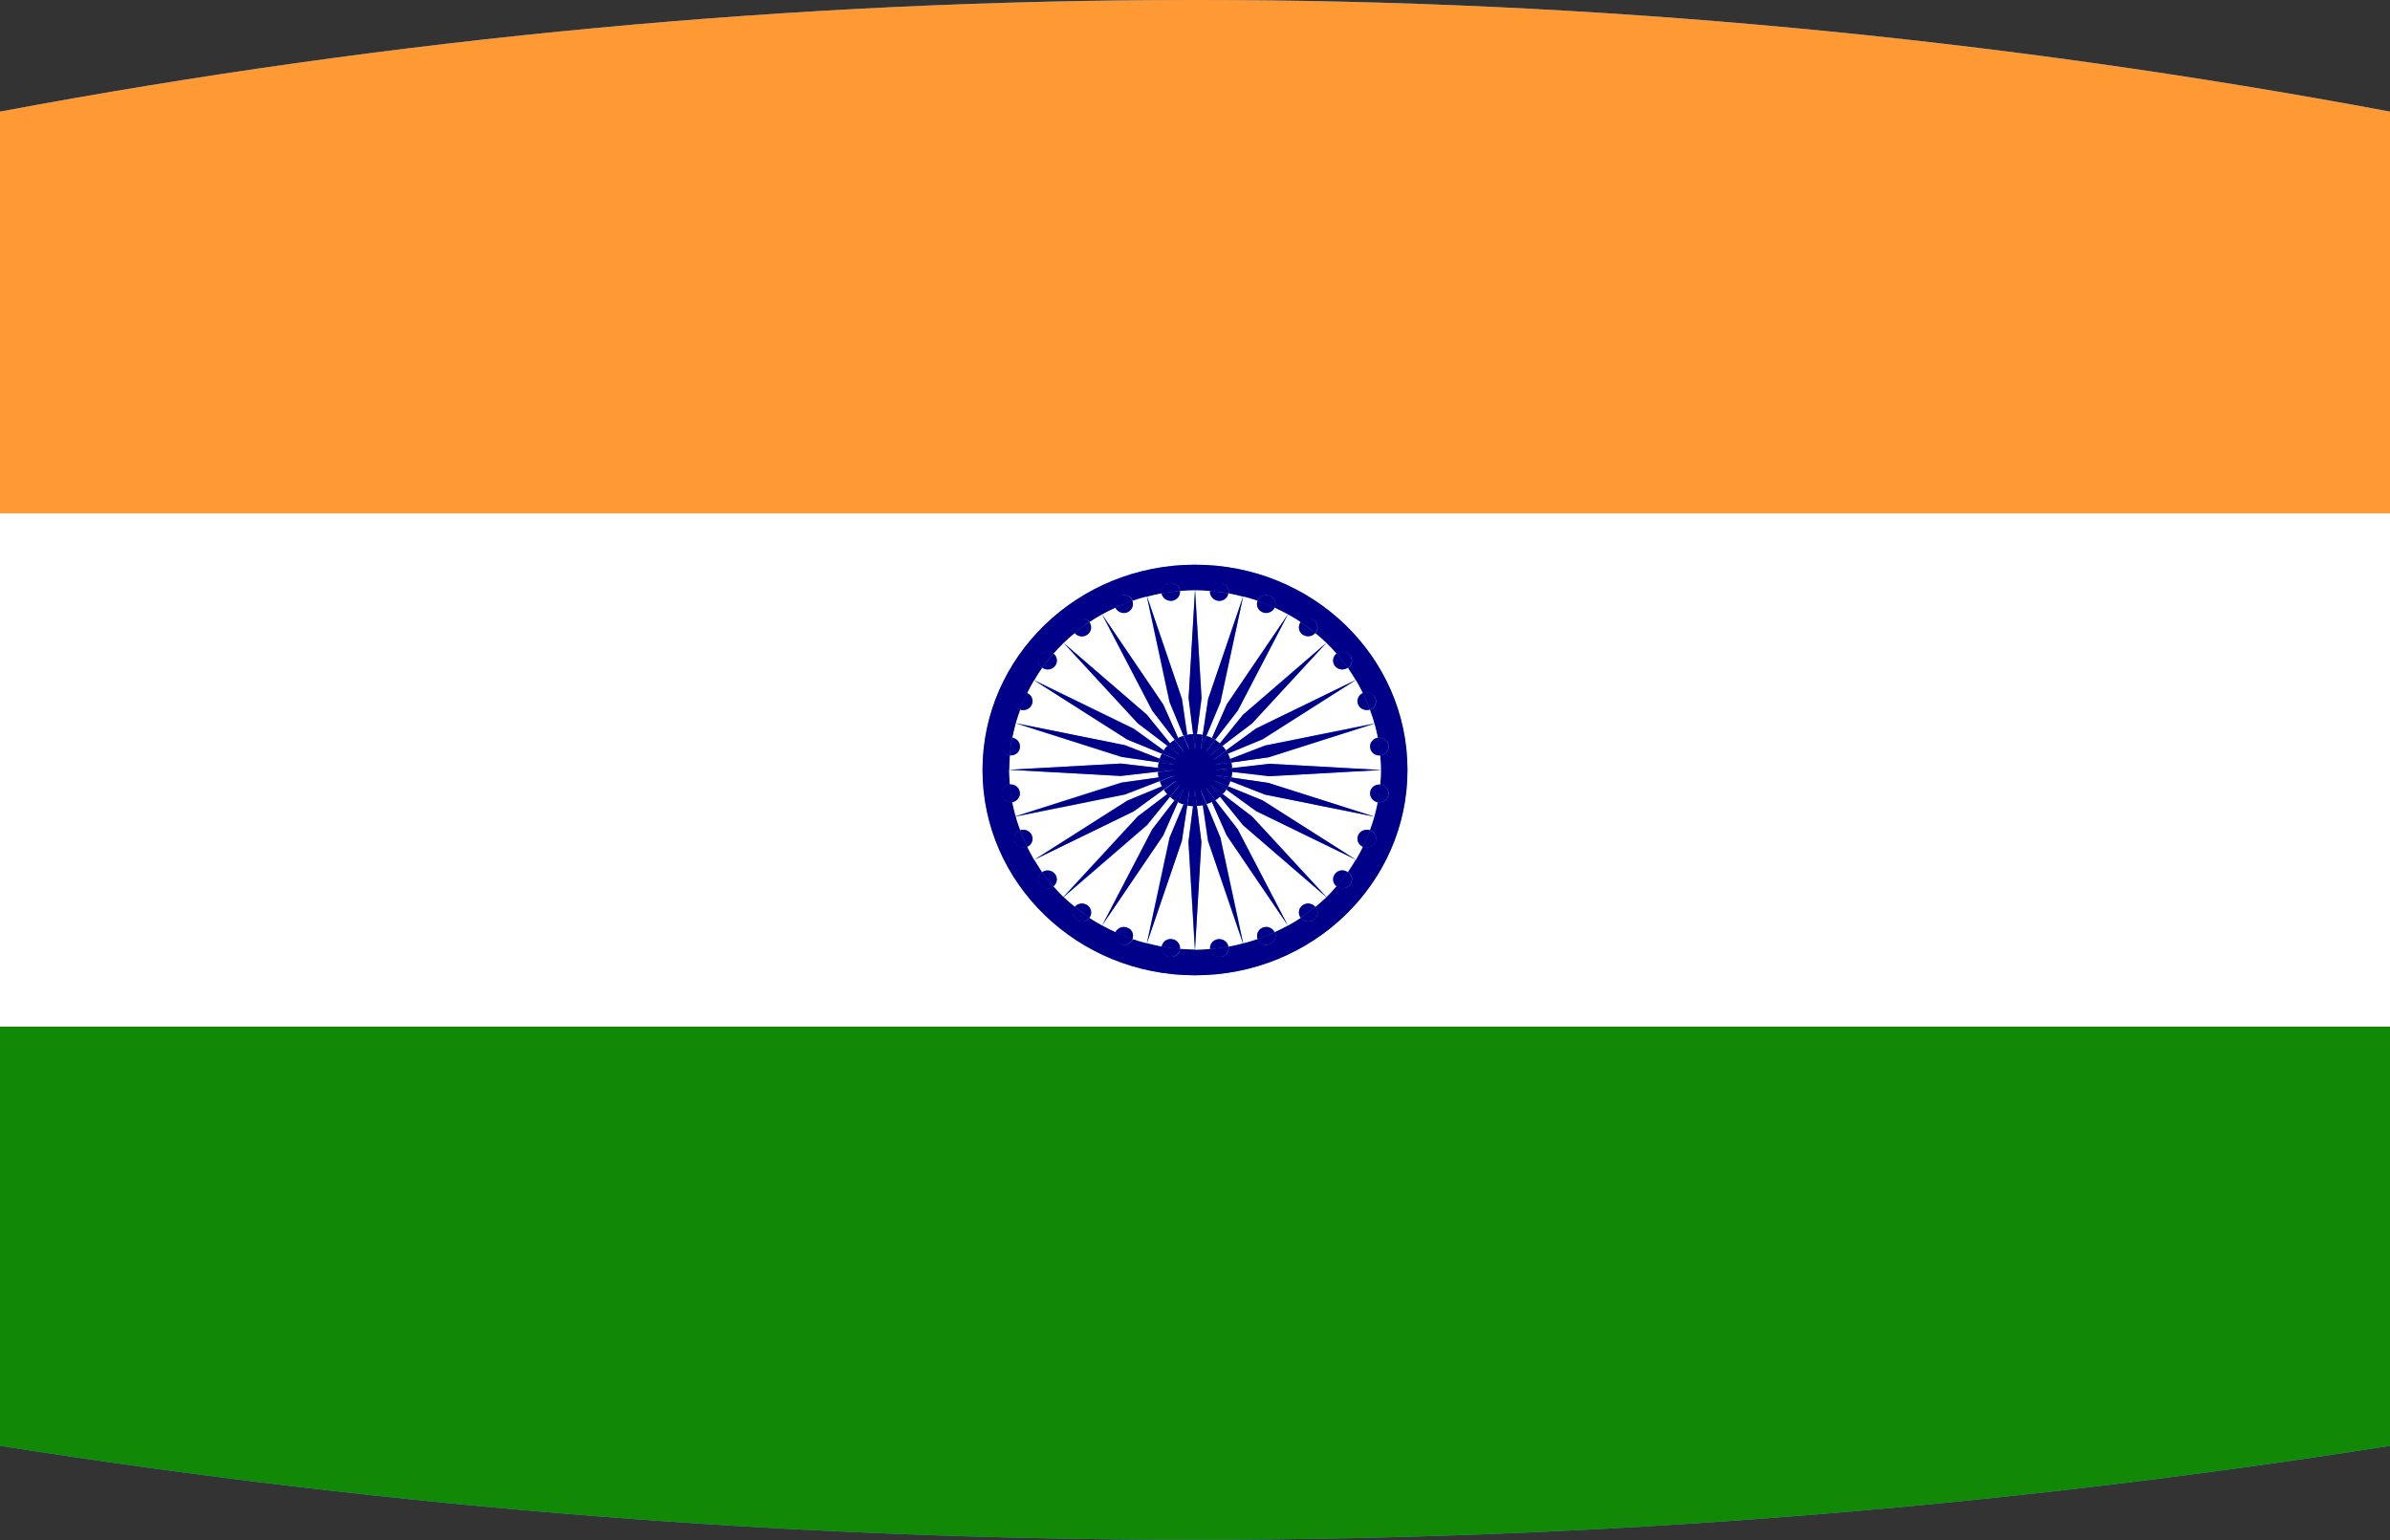 <?xml version="1.0" encoding="utf-8"?>
<!-- Generator: Adobe Illustrator 25.4.1, SVG Export Plug-In . SVG Version: 6.00 Build 0)  -->
<svg version="1.1" id="Ebene_1" xmlns="http://www.w3.org/2000/svg" xmlns:xlink="http://www.w3.org/1999/xlink" x="0px" y="0px"
	 viewBox="0 0 100 64.44" style="enable-background:new 0 0 100 64.44;" xml:space="preserve">
<rect x="0" y="0" width="100" height="64.44" fill="#333333" stroke="none"/>
<style type="text/css">
	.st0{fill:#3E90DE;}
	.st1{fill:#FF9933;}
	.st2{fill:#FFFFFF;}
	.st3{fill:#128807;}
	.st4{fill:#000088;}
</style>
<path class="st0" d="M100,60.5c-33.25,5.24-66.75,5.24-100,0V4.67c33.25-6.23,66.75-6.23,100,0V60.5z"/>
<g>
	<path class="st1" d="M100,4.67C83.37,1.56,66.69,0,50,0C33.31,0,16.63,1.56,0,4.67v16.81h100V4.67z"/>
	<rect x="100" y="21.48" class="st2" width="0" height="21.48"/>
	<path class="st2" d="M100,21.48H0v21.48h100V21.48z M50,40.81c-4.91,0-8.89-3.85-8.89-8.59c0-4.74,3.98-8.59,8.89-8.59
		s8.89,3.85,8.89,8.59C58.89,36.96,54.91,40.81,50,40.81z"/>
	<path class="st3" d="M100,42.96H0V60.5c16.63,2.62,33.31,3.93,50,3.93c16.69,0,33.37-1.31,50-3.93V42.96z"/>
	<path class="st4" d="M50,23.63c-4.91,0-8.89,3.85-8.89,8.59c0,4.74,3.98,8.59,8.89,8.59s8.89-3.85,8.89-8.59
		C58.89,27.47,54.91,23.63,50,23.63z M57.66,33.57c-0.01,0-0.01,0-0.01,0c-0.04,0.2-0.09,0.4-0.14,0.59l0.01,0l-0.01,0
		c-0.05,0.2-0.12,0.39-0.19,0.58c0.01,0,0.01,0,0.02,0c0.2,0.08,0.29,0.3,0.21,0.49c-0.08,0.19-0.31,0.28-0.51,0.2
		c-0.01,0-0.01-0.01-0.01-0.01c-0.09,0.18-0.19,0.37-0.29,0.54l0.01,0l-0.01,0c-0.11,0.18-0.22,0.35-0.33,0.52c0,0,0.01,0,0.01,0.01
		c0.17,0.13,0.2,0.36,0.07,0.53c-0.13,0.16-0.37,0.2-0.55,0.07c0,0-0.01-0.01-0.01-0.01c-0.14,0.16-0.28,0.31-0.42,0.45
		c-0.15,0.14-0.31,0.28-0.47,0.41c0,0,0.01,0.01,0.01,0.01c0.13,0.16,0.1,0.4-0.07,0.53c-0.17,0.13-0.41,0.1-0.55-0.07
		c0,0,0-0.01-0.01-0.01c-0.17,0.12-0.35,0.22-0.53,0.32l0,0.01l0,0c-0.18,0.1-0.37,0.19-0.56,0.28c0,0.01,0.01,0.01,0.01,0.01
		c0.08,0.19-0.01,0.41-0.21,0.49c-0.2,0.08-0.43-0.01-0.51-0.2c0-0.01,0-0.01,0-0.02c-0.2,0.07-0.4,0.13-0.6,0.18l0,0.01l0-0.01
		c-0.2,0.05-0.41,0.1-0.61,0.14c0,0.01,0,0.01,0,0.01c0.03,0.21-0.12,0.39-0.33,0.42s-0.41-0.12-0.44-0.32c0-0.01,0-0.01,0-0.02
		c-0.21,0.02-0.42,0.03-0.63,0.03s-0.42-0.01-0.63-0.03c0,0.01,0,0.01,0,0.02c-0.03,0.21-0.22,0.35-0.44,0.32s-0.36-0.22-0.33-0.42
		c0-0.01,0-0.01,0-0.01c-0.21-0.04-0.41-0.08-0.61-0.14l0,0.01l0-0.01c-0.2-0.05-0.4-0.11-0.6-0.18c0,0.01,0,0.01,0,0.02
		c-0.08,0.19-0.31,0.28-0.51,0.2c-0.2-0.08-0.29-0.3-0.21-0.49c0-0.01,0.01-0.01,0.01-0.01c-0.19-0.09-0.38-0.18-0.56-0.28l0,0
		l0-0.01c-0.18-0.1-0.36-0.21-0.53-0.32c0,0,0,0.01-0.01,0.01c-0.13,0.16-0.37,0.2-0.55,0.07c-0.17-0.13-0.2-0.36-0.07-0.53
		c0,0,0.01-0.01,0.01-0.01c-0.16-0.13-0.32-0.27-0.47-0.41c-0.15-0.14-0.29-0.3-0.42-0.45c0,0-0.01,0.01-0.01,0.01
		c-0.17,0.13-0.41,0.1-0.55-0.07c-0.13-0.16-0.1-0.4,0.07-0.53c0,0,0.01,0,0.01-0.01c-0.12-0.17-0.23-0.34-0.33-0.52l-0.01,0l0.01,0
		c-0.11-0.18-0.2-0.36-0.29-0.54c-0.01,0-0.01,0.01-0.01,0.01c-0.2,0.08-0.43-0.01-0.51-0.2c-0.08-0.19,0.01-0.41,0.21-0.49
		c0.01,0,0.01,0,0.02,0c-0.07-0.19-0.13-0.38-0.19-0.58l-0.01,0l0.01,0c-0.05-0.2-0.1-0.39-0.14-0.59c-0.01,0-0.01,0-0.01,0
		c-0.21,0.03-0.41-0.12-0.44-0.32s0.12-0.39,0.33-0.42c0.01,0,0.01,0,0.02,0c-0.02-0.2-0.03-0.4-0.03-0.61s0.02-0.41,0.03-0.61
		c-0.01,0-0.01,0-0.02,0c-0.21-0.03-0.36-0.22-0.33-0.42s0.22-0.35,0.44-0.32c0.01,0,0.01,0,0.01,0c0.04-0.2,0.09-0.4,0.14-0.59
		l-0.01,0l0.01,0c0.05-0.2,0.12-0.39,0.19-0.58c-0.01,0-0.01,0-0.02,0c-0.2-0.08-0.29-0.3-0.21-0.49c0.08-0.19,0.31-0.28,0.51-0.2
		c0.01,0,0.01,0.01,0.01,0.01c0.09-0.18,0.19-0.37,0.29-0.54l-0.01,0l0.01,0c0.11-0.18,0.22-0.35,0.33-0.52c0,0-0.01,0-0.01-0.01
		c-0.17-0.13-0.2-0.36-0.07-0.53c0.13-0.16,0.37-0.2,0.55-0.07c0,0,0.01,0.01,0.01,0.01c0.27-0.31,0.57-0.6,0.89-0.86
		c0,0-0.01-0.01-0.01-0.01c-0.13-0.16-0.1-0.4,0.07-0.53c0.17-0.13,0.41-0.1,0.55,0.07c0,0,0,0.01,0.01,0.01
		c0.17-0.12,0.35-0.22,0.53-0.32l0-0.01l0,0c0.18-0.1,0.37-0.19,0.56-0.28c0-0.01-0.01-0.01-0.01-0.01
		c-0.08-0.19,0.01-0.41,0.21-0.49s0.43,0.01,0.51,0.2c0,0.01,0,0.01,0,0.02c0.2-0.07,0.4-0.13,0.6-0.18l0-0.01l0,0.01
		c0.2-0.05,0.41-0.1,0.61-0.14c0-0.01,0-0.01,0-0.01c-0.03-0.21,0.12-0.39,0.33-0.42s0.41,0.12,0.44,0.32c0,0.01,0,0.01,0,0.02
		c0.21-0.02,0.42-0.03,0.63-0.03s0.42,0.01,0.63,0.03c0-0.01,0-0.01,0-0.02c0.03-0.21,0.22-0.35,0.44-0.32s0.36,0.22,0.33,0.42
		c0,0.01,0,0.01,0,0.01c0.21,0.04,0.41,0.08,0.61,0.14l0-0.01l0,0.01c0.2,0.05,0.4,0.11,0.6,0.18c0-0.01,0-0.01,0-0.02
		c0.08-0.19,0.31-0.28,0.51-0.2s0.29,0.3,0.21,0.49c0,0.01-0.01,0.01-0.01,0.01c0.19,0.09,0.38,0.18,0.56,0.28l0,0l0,0.01
		c0.18,0.1,0.36,0.21,0.53,0.32c0,0,0-0.01,0.01-0.01c0.13-0.16,0.37-0.2,0.55-0.07c0.17,0.13,0.2,0.36,0.07,0.53
		c0,0-0.01,0.01-0.01,0.01c0.32,0.26,0.62,0.55,0.89,0.86c0,0,0.01-0.01,0.01-0.01c0.17-0.13,0.41-0.1,0.55,0.07
		c0.13,0.16,0.1,0.4-0.07,0.53c0,0-0.01,0-0.01,0.01c0.12,0.17,0.23,0.34,0.33,0.52l0.01,0l-0.01,0c0.11,0.18,0.2,0.36,0.29,0.54
		c0.01,0,0.01-0.01,0.01-0.01c0.2-0.08,0.43,0.01,0.51,0.2c0.08,0.19-0.01,0.41-0.21,0.49c-0.01,0-0.01,0-0.02,0
		c0.07,0.19,0.13,0.38,0.19,0.58l0.01,0l-0.01,0c0.05,0.2,0.1,0.39,0.14,0.59c0.01,0,0.01,0,0.01,0c0.21-0.03,0.41,0.12,0.44,0.32
		s-0.12,0.39-0.33,0.42c-0.01,0-0.01,0-0.02,0c0.02,0.2,0.03,0.4,0.03,0.61s-0.02,0.41-0.03,0.61c0.01,0,0.01,0,0.02,0
		c0.21,0.03,0.36,0.22,0.33,0.42S57.87,33.6,57.66,33.57z"/>
	<path class="st2" d="M49.29,30.88c0.07-0.04,0.15-0.07,0.23-0.09l-0.59-1.41l-0.95-4.42c-0.2,0.05-0.4,0.11-0.6,0.18
		c0.07,0.19-0.02,0.4-0.21,0.48c-0.19,0.08-0.41-0.01-0.5-0.19c-0.19,0.09-0.38,0.18-0.56,0.28l2.56,3.77L49.29,30.88z"/>
	<path class="st2" d="M49.16,33.48c-0.07-0.04-0.13-0.09-0.19-0.15l-0.97,1.2l-3.49,3.01c0.15,0.14,0.31,0.28,0.47,0.41
		c0.13-0.15,0.37-0.18,0.53-0.06c0.17,0.12,0.2,0.35,0.08,0.52c0.17,0.12,0.35,0.22,0.53,0.32l2.1-4.03L49.16,33.48z"/>
	<path class="st2" d="M49.68,30.75c0.08-0.02,0.16-0.02,0.25-0.03l-0.19-1.51L50,24.7c-0.21,0-0.42,0.01-0.63,0.03
		c0.02,0.2-0.13,0.38-0.33,0.41c-0.21,0.03-0.4-0.11-0.43-0.31c-0.21,0.04-0.41,0.08-0.61,0.14l1.46,4.28L49.68,30.75z"/>
	<path class="st2" d="M51.52,31.9c0.02,0.08,0.02,0.16,0.03,0.24l1.56-0.18l4.67,0.26c0-0.21-0.02-0.41-0.03-0.61
		c-0.21,0.02-0.39-0.12-0.42-0.32c-0.03-0.2,0.12-0.38,0.32-0.42c-0.04-0.2-0.09-0.4-0.14-0.59l-4.43,1.41L51.52,31.9z"/>
	<path class="st2" d="M49.92,33.71c-0.08,0-0.17-0.01-0.25-0.03l-0.22,1.5l-1.46,4.28c0.2,0.05,0.41,0.1,0.61,0.14
		c0.04-0.2,0.22-0.34,0.43-0.31c0.21,0.03,0.35,0.21,0.33,0.41c0.21,0.02,0.42,0.03,0.63,0.03l-0.27-4.51L49.92,33.71z"/>
	<path class="st2" d="M48.85,33.22c-0.06-0.06-0.11-0.12-0.15-0.19l-1.26,0.91l-4.17,2.03c0.11,0.18,0.22,0.35,0.33,0.52
		c0.17-0.12,0.41-0.09,0.53,0.07c0.13,0.16,0.1,0.39-0.06,0.52c0.14,0.16,0.28,0.31,0.42,0.45l3.11-3.37L48.85,33.22z"/>
	<path class="st2" d="M50.32,33.69c-0.08,0.02-0.16,0.02-0.25,0.03l0.19,1.51L50,39.74c0.21,0,0.42-0.01,0.63-0.03
		c-0.02-0.2,0.13-0.38,0.33-0.41c0.21-0.03,0.4,0.11,0.43,0.31c0.21-0.04,0.41-0.08,0.61-0.14l-1.46-4.28L50.32,33.69z"/>
	<path class="st2" d="M48.45,32.14c0-0.08,0.01-0.16,0.03-0.24l-1.55-0.22l-4.43-1.41c-0.05,0.2-0.1,0.39-0.14,0.59
		c0.2,0.03,0.35,0.22,0.32,0.42c-0.03,0.2-0.21,0.34-0.42,0.32c-0.02,0.2-0.03,0.4-0.03,0.61l4.67-0.26L48.45,32.14z"/>
	<path class="st2" d="M48.62,32.9c-0.04-0.07-0.07-0.14-0.09-0.22l-1.46,0.57l-4.57,0.92c0.05,0.2,0.12,0.39,0.19,0.58
		c0.19-0.07,0.41,0.02,0.49,0.21c0.08,0.19-0.01,0.4-0.2,0.48c0.09,0.18,0.19,0.37,0.29,0.54l3.9-2.48L48.62,32.9z"/>
	<path class="st2" d="M48.53,31.76c0.03-0.08,0.06-0.15,0.09-0.22l-1.45-0.6l-3.9-2.48c-0.11,0.18-0.2,0.36-0.29,0.54
		c0.19,0.08,0.28,0.3,0.2,0.48c-0.08,0.19-0.3,0.27-0.49,0.21c-0.07,0.19-0.13,0.38-0.19,0.58l4.57,0.92L48.53,31.76z"/>
	<path class="st2" d="M48.48,32.53c-0.02-0.08-0.02-0.16-0.03-0.24l-1.56,0.18l-4.67-0.26c0,0.21,0.02,0.41,0.03,0.61
		c0.21-0.02,0.39,0.12,0.42,0.32c0.03,0.2-0.12,0.38-0.32,0.42c0.04,0.2,0.09,0.4,0.14,0.59l4.43-1.41L48.48,32.53z"/>
	<path class="st2" d="M48.7,31.4c0.05-0.07,0.1-0.13,0.15-0.19l-1.24-0.94L44.5,26.9l3.49,3.01l0.97,1.2
		c0.06-0.05,0.12-0.1,0.19-0.15l-0.94-1.22l-2.1-4.03c-0.18,0.1-0.36,0.21-0.53,0.32c0.12,0.16,0.09,0.39-0.08,0.52
		c-0.17,0.12-0.4,0.09-0.53-0.06c-0.32,0.26-0.62,0.55-0.89,0.86c0.16,0.13,0.19,0.36,0.06,0.52c-0.13,0.16-0.36,0.19-0.53,0.07
		c-0.12,0.17-0.23,0.34-0.33,0.52l4.17,2.03L48.7,31.4z"/>
	<path class="st2" d="M49.52,33.64c-0.08-0.02-0.16-0.05-0.23-0.09l-0.62,1.4l-2.56,3.77c0.18,0.1,0.37,0.19,0.56,0.28
		c0.09-0.18,0.31-0.27,0.5-0.19c0.19,0.08,0.28,0.29,0.21,0.48c0.2,0.07,0.4,0.13,0.6,0.18l0.95-4.42L49.52,33.64z"/>
	<path class="st2" d="M50.84,30.96c0.07,0.04,0.13,0.09,0.19,0.15l0.97-1.2l3.49-3.01l-3.11,3.37l-1.24,0.94
		c0.06,0.06,0.11,0.12,0.15,0.19l1.26-0.91l4.17-2.03c-0.11-0.18-0.22-0.35-0.33-0.52c-0.17,0.12-0.41,0.09-0.53-0.07
		c-0.13-0.16-0.1-0.39,0.06-0.52c-0.27-0.31-0.57-0.6-0.89-0.86c-0.13,0.15-0.37,0.18-0.53,0.06c-0.17-0.12-0.2-0.35-0.08-0.52
		c-0.17-0.12-0.35-0.22-0.53-0.32l-2.1,4.03L50.84,30.96z"/>
	<path class="st2" d="M51.47,32.68c-0.03,0.08-0.06,0.15-0.09,0.22l1.45,0.6l3.9,2.48c0.11-0.18,0.2-0.36,0.29-0.54
		c-0.19-0.08-0.28-0.3-0.2-0.48c0.08-0.19,0.3-0.27,0.49-0.21c0.07-0.19,0.13-0.38,0.19-0.58l-4.57-0.92L51.47,32.68z"/>
	<path class="st2" d="M51.3,33.03c-0.05,0.07-0.1,0.13-0.15,0.19l1.24,0.94l3.11,3.37c0.15-0.14,0.29-0.3,0.42-0.45
		c-0.16-0.13-0.19-0.36-0.06-0.52c0.13-0.16,0.36-0.19,0.53-0.07c0.12-0.17,0.23-0.34,0.33-0.52l-4.17-2.03L51.3,33.03z"/>
	<path class="st2" d="M51.04,33.33c-0.06,0.05-0.12,0.1-0.19,0.15l0.94,1.22l2.1,4.03c0.18-0.1,0.36-0.21,0.53-0.32
		c-0.12-0.16-0.09-0.39,0.08-0.52c0.17-0.12,0.4-0.09,0.53,0.06c0.16-0.13,0.32-0.27,0.47-0.41l-3.49-3.01L51.04,33.33z"/>
	<path class="st2" d="M50.71,33.55c-0.07,0.04-0.15,0.07-0.23,0.09l0.59,1.41l0.95,4.42c0.2-0.05,0.4-0.11,0.6-0.18
		c-0.07-0.19,0.02-0.4,0.21-0.48c0.19-0.08,0.41,0.01,0.5,0.19c0.19-0.09,0.38-0.18,0.56-0.28l-2.56-3.77L50.71,33.55z"/>
	<path class="st2" d="M50.08,30.72c0.08,0,0.17,0.01,0.25,0.03l0.22-1.5l1.46-4.28c-0.2-0.05-0.41-0.1-0.61-0.14
		c-0.04,0.2-0.22,0.34-0.43,0.31c-0.21-0.03-0.35-0.21-0.33-0.41c-0.21-0.02-0.42-0.03-0.63-0.03l0.27,4.51L50.08,30.72z"/>
	<path class="st2" d="M50.48,30.79c0.08,0.02,0.16,0.05,0.23,0.09l0.62-1.4l2.56-3.77c-0.18-0.1-0.37-0.19-0.56-0.28
		c-0.09,0.18-0.31,0.27-0.5,0.19c-0.19-0.08-0.28-0.29-0.21-0.48c-0.2-0.07-0.4-0.13-0.6-0.18l-0.95,4.42L50.48,30.79z"/>
	<path class="st2" d="M57.33,33.15c0.03-0.2,0.21-0.34,0.42-0.32c0.02-0.2,0.03-0.4,0.03-0.61l-4.67,0.26l-1.56-0.18
		c0,0.08-0.01,0.16-0.03,0.24l1.55,0.22l4.43,1.41c0.05-0.2,0.1-0.39,0.14-0.59C57.44,33.53,57.3,33.35,57.33,33.15z"/>
	<path class="st2" d="M51.38,31.54c0.04,0.07,0.07,0.14,0.09,0.22l1.46-0.57l4.57-0.92c-0.05-0.2-0.12-0.39-0.19-0.58
		c-0.19,0.07-0.41-0.02-0.49-0.21c-0.08-0.19,0.01-0.4,0.2-0.48c-0.09-0.18-0.19-0.37-0.29-0.54l-3.9,2.48L51.38,31.54z"/>
	<path class="st4" d="M51.55,32.14c0-0.08-0.01-0.16-0.03-0.24L50.86,32l0.61-0.24c-0.03-0.08-0.06-0.15-0.09-0.22l-0.61,0.25
		l0.53-0.39c-0.05-0.07-0.1-0.13-0.15-0.19l-0.52,0.4l0.41-0.5c-0.06-0.05-0.12-0.1-0.19-0.15l-0.4,0.52l0.26-0.59
		c-0.07-0.04-0.15-0.07-0.23-0.09l-0.25,0.59l0.09-0.64c-0.08-0.02-0.16-0.02-0.25-0.03L50,31.36l-0.08-0.64
		c-0.08,0-0.17,0.01-0.25,0.03l0.09,0.64l-0.25-0.59c-0.08,0.02-0.16,0.05-0.23,0.09l0.26,0.59l-0.4-0.52
		c-0.07,0.04-0.13,0.09-0.19,0.15l0.41,0.5l-0.52-0.4c-0.06,0.06-0.11,0.12-0.15,0.19l0.53,0.39l-0.61-0.25
		c-0.04,0.07-0.07,0.14-0.09,0.22L49.14,32l-0.66-0.09c-0.02,0.08-0.02,0.16-0.03,0.24l0.66,0.08l-0.66,0.08
		c0,0.08,0.01,0.16,0.03,0.24l0.66-0.09l-0.61,0.24c0.03,0.08,0.06,0.15,0.09,0.22l0.61-0.25l-0.53,0.39
		c0.05,0.07,0.1,0.13,0.15,0.19l0.52-0.4l-0.41,0.5c0.06,0.05,0.12,0.1,0.19,0.15l0.4-0.52l-0.26,0.59
		c0.07,0.04,0.15,0.07,0.23,0.09l0.25-0.59l-0.09,0.64c0.08,0.02,0.16,0.02,0.25,0.03L50,33.08l0.08,0.64
		c0.08,0,0.17-0.01,0.25-0.03l-0.09-0.64l0.25,0.59c0.08-0.02,0.16-0.05,0.23-0.09l-0.26-0.59l0.4,0.52
		c0.07-0.04,0.13-0.09,0.19-0.15l-0.41-0.5l0.52,0.4c0.06-0.06,0.11-0.12,0.15-0.19l-0.53-0.39l0.61,0.25
		c0.04-0.07,0.07-0.14,0.09-0.22l-0.61-0.24l0.66,0.09c0.02-0.08,0.02-0.16,0.03-0.24l-0.66-0.08L51.55,32.14z"/>
	<path class="st4" d="M57.76,32.83c-0.01,0-0.01,0-0.02,0c-0.02,0.25-0.05,0.5-0.1,0.74c0.01,0,0.01,0,0.01,0
		c0.21,0.03,0.41-0.12,0.44-0.32S57.97,32.85,57.76,32.83z"/>
	<path class="st4" d="M57.33,33.15c-0.03,0.2,0.12,0.38,0.32,0.42c0.05-0.24,0.08-0.49,0.1-0.74
		C57.54,32.81,57.35,32.95,57.33,33.15z"/>
	<path class="st4" d="M50.08,33.71c-0.03,0-0.05,0.01-0.08,0.01s-0.05-0.01-0.08-0.01l-0.19,1.51L50,39.74l0.27-4.51L50.08,33.71z"
		/>
	<path class="st4" d="M49.92,33.71c0.03,0,0.05,0.01,0.08,0.01s0.05-0.01,0.08-0.01L50,33.08L49.92,33.71z"/>
	<path class="st4" d="M57.04,35.44c0.2,0.08,0.43-0.01,0.51-0.2c0.08-0.19-0.01-0.41-0.21-0.49c-0.01,0-0.01,0-0.02,0
		c-0.09,0.24-0.19,0.46-0.3,0.69C57.03,35.43,57.03,35.44,57.04,35.44z"/>
	<path class="st4" d="M56.83,34.95c-0.08,0.19,0.01,0.4,0.2,0.48c0.11-0.22,0.21-0.45,0.3-0.69C57.12,34.68,56.91,34.76,56.83,34.95
		z"/>
	<polygon class="st4" points="47.99,39.48 47.99,39.47 47.99,39.47 	"/>
	<path class="st4" d="M49.68,33.69c-0.05-0.01-0.1-0.03-0.15-0.05l-0.59,1.41l-0.95,4.42c0,0,0,0,0,0l1.46-4.28L49.68,33.69z"/>
	<path class="st4" d="M49.52,33.64c0.05,0.02,0.1,0.03,0.15,0.05l0.09-0.64L49.52,33.64z"/>
	<path class="st4" d="M55.93,37.09c0.17,0.13,0.41,0.1,0.55-0.07c0.13-0.16,0.1-0.4-0.07-0.53c0,0-0.01,0-0.01-0.01
		c-0.15,0.21-0.3,0.4-0.47,0.59C55.93,37.08,55.93,37.09,55.93,37.09z"/>
	<path class="st4" d="M55.86,36.57c-0.13,0.16-0.1,0.39,0.06,0.52c0.17-0.19,0.32-0.39,0.47-0.59
		C56.23,36.37,55.99,36.4,55.86,36.57z"/>
	<polygon class="st4" points="46.11,38.73 46.11,38.72 46.11,38.72 	"/>
	<path class="st4" d="M49.29,33.55c-0.05-0.02-0.1-0.05-0.14-0.07l-0.94,1.22l-2.1,4.03c0,0,0,0,0,0l2.56-3.77L49.29,33.55z"/>
	<path class="st4" d="M49.16,33.48c0.04,0.03,0.09,0.05,0.14,0.07l0.26-0.59L49.16,33.48z"/>
	<path class="st4" d="M54.43,38.41c0.13,0.16,0.37,0.2,0.55,0.07c0.17-0.13,0.2-0.36,0.07-0.53c0,0-0.01-0.01-0.01-0.01
		c-0.2,0.16-0.4,0.31-0.61,0.46C54.42,38.4,54.42,38.41,54.43,38.41z"/>
	<path class="st4" d="M54.5,37.88c-0.17,0.12-0.2,0.35-0.08,0.52c0.21-0.14,0.42-0.29,0.61-0.46C54.9,37.79,54.66,37.76,54.5,37.88z
		"/>
	<path class="st4" d="M48.96,33.33c-0.04-0.03-0.08-0.07-0.11-0.11l-1.24,0.94l-3.11,3.37l3.49-3.01L48.96,33.33z"/>
	<path class="st4" d="M48.85,33.22c0.04,0.04,0.07,0.07,0.11,0.11l0.41-0.5L48.85,33.22z"/>
	<path class="st4" d="M52.62,39.31c0.08,0.19,0.31,0.28,0.51,0.2c0.2-0.08,0.29-0.3,0.21-0.49c0-0.01-0.01-0.01-0.01-0.01
		c-0.23,0.11-0.47,0.2-0.71,0.29C52.62,39.3,52.61,39.3,52.62,39.31z"/>
	<path class="st4" d="M52.83,38.82c-0.19,0.08-0.28,0.29-0.21,0.48c0.24-0.08,0.48-0.18,0.71-0.29
		C53.24,38.82,53.02,38.74,52.83,38.82z"/>
	<polygon class="st4" points="43.26,35.98 43.27,35.97 43.27,35.97 	"/>
	<path class="st4" d="M48.7,33.03c-0.03-0.04-0.05-0.09-0.08-0.13l-1.45,0.6l-3.9,2.48c0,0,0,0,0,0l4.17-2.03L48.7,33.03z"/>
	<path class="st4" d="M48.62,32.9c0.02,0.05,0.05,0.09,0.08,0.13l0.53-0.39L48.62,32.9z"/>
	<path class="st4" d="M50.63,39.72c0.03,0.21,0.22,0.35,0.44,0.32s0.36-0.22,0.33-0.42c0-0.01,0-0.01,0-0.01
		c-0.25,0.04-0.51,0.08-0.77,0.1C50.63,39.71,50.63,39.71,50.63,39.72z"/>
	<path class="st4" d="M50.96,39.3c-0.21,0.03-0.35,0.21-0.33,0.41c0.26-0.02,0.51-0.05,0.77-0.1C51.36,39.41,51.17,39.27,50.96,39.3
		z"/>
	<polygon class="st4" points="42.49,34.16 42.49,34.16 42.49,34.16 	"/>
	<path class="st4" d="M48.53,32.68c-0.02-0.05-0.04-0.1-0.05-0.15l-1.55,0.22l-4.43,1.41c0,0,0,0,0,0l4.57-0.92L48.53,32.68z"/>
	<path class="st4" d="M48.48,32.53c0.01,0.05,0.03,0.1,0.05,0.15l0.61-0.24L48.48,32.53z"/>
	<path class="st4" d="M48.6,39.62c-0.03,0.21,0.12,0.39,0.33,0.42s0.41-0.12,0.44-0.32c0-0.01,0-0.01,0-0.02
		c-0.26-0.02-0.51-0.05-0.77-0.1C48.6,39.61,48.6,39.62,48.6,39.62z"/>
	<path class="st4" d="M49.04,39.3c-0.21-0.03-0.4,0.11-0.43,0.31c0.25,0.04,0.51,0.08,0.77,0.1C49.39,39.5,49.24,39.32,49.04,39.3z"
		/>
	<path class="st4" d="M48.45,32.29c0-0.03-0.01-0.05-0.01-0.08s0.01-0.05,0.01-0.08l-1.56-0.18l-4.67,0.26l4.67,0.26L48.45,32.29z"
		/>
	<path class="st4" d="M48.45,32.14c0,0.03-0.01,0.05-0.01,0.08s0.01,0.05,0.01,0.08l0.66-0.08L48.45,32.14z"/>
	<path class="st4" d="M46.66,39.02c-0.08,0.19,0.01,0.41,0.21,0.49c0.2,0.08,0.43-0.01,0.51-0.2c0-0.01,0-0.01,0-0.02
		c-0.24-0.08-0.48-0.18-0.71-0.29C46.67,39.01,46.67,39.01,46.66,39.02z"/>
	<path class="st4" d="M47.17,38.82c-0.19-0.08-0.41,0.01-0.5,0.19c0.23,0.11,0.47,0.2,0.71,0.29C47.46,39.1,47.37,38.89,47.17,38.82
		z"/>
	<polygon class="st4" points="42.49,30.27 42.49,30.27 42.49,30.27 	"/>
	<path class="st4" d="M48.48,31.9c0.01-0.05,0.03-0.1,0.05-0.15l-1.46-0.57l-4.57-0.92c0,0,0,0,0,0l4.43,1.41L48.48,31.9z"/>
	<path class="st4" d="M48.53,31.76c-0.02,0.05-0.04,0.1-0.05,0.15L49.14,32L48.53,31.76z"/>
	<path class="st4" d="M44.96,37.95c-0.13,0.16-0.1,0.4,0.07,0.53c0.17,0.13,0.41,0.1,0.55-0.07c0,0,0-0.01,0.01-0.01
		c-0.21-0.14-0.42-0.29-0.61-0.46C44.96,37.95,44.96,37.95,44.96,37.95z"/>
	<path class="st4" d="M45.5,37.88c-0.17-0.12-0.4-0.09-0.53,0.06c0.2,0.16,0.4,0.31,0.61,0.46C45.7,38.24,45.67,38.01,45.5,37.88z"
		/>
	<polygon class="st4" points="43.26,28.46 43.27,28.46 43.27,28.46 	"/>
	<path class="st4" d="M48.62,31.54c0.02-0.05,0.05-0.09,0.08-0.13l-1.26-0.91l-4.17-2.03c0,0,0,0,0,0l3.9,2.48L48.62,31.54z"/>
	<path class="st4" d="M48.7,31.4c-0.03,0.04-0.05,0.09-0.08,0.13l0.61,0.25L48.7,31.4z"/>
	<path class="st4" d="M43.59,36.5c-0.17,0.13-0.2,0.36-0.07,0.53c0.13,0.16,0.37,0.2,0.55,0.07c0,0,0.01-0.01,0.01-0.01
		c-0.17-0.19-0.32-0.39-0.47-0.59C43.6,36.49,43.6,36.49,43.59,36.5z"/>
	<path class="st4" d="M44.14,36.57c-0.13-0.16-0.36-0.19-0.53-0.07c0.15,0.21,0.3,0.4,0.47,0.59
		C44.24,36.95,44.27,36.73,44.14,36.57z"/>
	<path class="st4" d="M48.96,31.11l-0.97-1.2L44.5,26.9l3.11,3.37l1.24,0.94C48.89,31.18,48.92,31.14,48.96,31.11z"/>
	<path class="st4" d="M48.96,31.11c-0.04,0.03-0.08,0.07-0.11,0.11l0.52,0.4L48.96,31.11z"/>
	<path class="st4" d="M42.67,34.75c-0.2,0.08-0.29,0.3-0.21,0.49c0.08,0.19,0.31,0.28,0.51,0.2c0.01,0,0.01-0.01,0.01-0.01
		c-0.11-0.22-0.21-0.45-0.3-0.69C42.68,34.75,42.67,34.75,42.67,34.75z"/>
	<path class="st4" d="M43.17,34.95c-0.08-0.19-0.3-0.27-0.49-0.21c0.09,0.24,0.19,0.46,0.3,0.69
		C43.16,35.35,43.25,35.14,43.17,34.95z"/>
	<polygon class="st4" points="46.11,25.71 46.11,25.71 46.11,25.71 	"/>
	<path class="st4" d="M49.16,30.96c0.04-0.03,0.09-0.05,0.14-0.07l-0.62-1.4l-2.56-3.77c0,0,0,0,0,0l2.1,4.03L49.16,30.96z"/>
	<path class="st4" d="M49.29,30.88c-0.05,0.02-0.1,0.05-0.14,0.07l0.4,0.52L49.29,30.88z"/>
	<path class="st4" d="M42.24,32.83c-0.21,0.03-0.36,0.22-0.33,0.42s0.22,0.35,0.44,0.32c0.01,0,0.01,0,0.01,0
		c-0.05-0.24-0.08-0.49-0.1-0.74C42.25,32.83,42.24,32.83,42.24,32.83z"/>
	<path class="st4" d="M42.67,33.15c-0.03-0.2-0.21-0.34-0.42-0.32c0.02,0.25,0.05,0.5,0.1,0.74C42.56,33.53,42.7,33.35,42.67,33.15z
		"/>
	<polygon class="st4" points="47.99,24.96 47.99,24.96 47.99,24.96 	"/>
	<path class="st4" d="M49.52,30.79c0.05-0.02,0.1-0.03,0.15-0.05l-0.22-1.5l-1.46-4.28c0,0,0,0,0,0l0.95,4.42L49.52,30.79z"/>
	<path class="st4" d="M49.68,30.75c-0.05,0.01-0.1,0.03-0.15,0.05l0.25,0.59L49.68,30.75z"/>
	<path class="st4" d="M42.34,30.86c-0.21-0.03-0.41,0.12-0.44,0.32s0.12,0.39,0.33,0.42c0.01,0,0.01,0,0.02,0
		c0.02-0.25,0.05-0.5,0.1-0.74C42.35,30.87,42.34,30.86,42.34,30.86z"/>
	<path class="st4" d="M42.67,31.29c0.03-0.2-0.12-0.38-0.32-0.42c-0.05,0.24-0.08,0.49-0.1,0.74
		C42.46,31.63,42.65,31.49,42.67,31.29z"/>
	<path class="st4" d="M49.92,30.72c0.03,0,0.05-0.01,0.08-0.01s0.05,0.01,0.08,0.01l0.19-1.51L50,24.7l-0.27,4.51L49.92,30.72z"/>
	<path class="st4" d="M50.08,30.72c-0.03,0-0.05-0.01-0.08-0.01s-0.05,0.01-0.08,0.01L50,31.36L50.08,30.72z"/>
	<path class="st4" d="M42.96,28.99c-0.2-0.08-0.43,0.01-0.51,0.2c-0.08,0.19,0.01,0.41,0.21,0.49c0.01,0,0.01,0,0.02,0
		c0.09-0.24,0.19-0.46,0.3-0.69C42.97,29,42.97,29,42.96,28.99z"/>
	<path class="st4" d="M43.17,29.48c0.08-0.19-0.01-0.4-0.2-0.48c-0.11,0.22-0.21,0.45-0.3,0.69C42.88,29.76,43.09,29.67,43.17,29.48
		z"/>
	<polygon class="st4" points="52.01,24.96 52.01,24.96 52.01,24.96 	"/>
	<path class="st4" d="M50.32,30.75c0.05,0.01,0.1,0.03,0.15,0.05l0.59-1.41l0.95-4.42c0,0,0,0,0,0l-1.46,4.28L50.32,30.75z"/>
	<path class="st4" d="M50.48,30.79c-0.05-0.02-0.1-0.03-0.15-0.05l-0.09,0.64L50.48,30.79z"/>
	<path class="st4" d="M44.07,27.34c-0.17-0.13-0.41-0.1-0.55,0.07c-0.13,0.16-0.1,0.4,0.07,0.53c0,0,0.01,0,0.01,0.01
		c0.15-0.21,0.3-0.4,0.47-0.59C44.07,27.35,44.07,27.35,44.07,27.34z"/>
	<path class="st4" d="M44.14,27.87c0.13-0.16,0.1-0.39-0.06-0.52c-0.17,0.19-0.32,0.39-0.47,0.59
		C43.77,28.06,44.01,28.03,44.14,27.87z"/>
	<polygon class="st4" points="53.89,25.71 53.89,25.71 53.89,25.71 	"/>
	<path class="st4" d="M50.71,30.88c0.05,0.02,0.1,0.05,0.14,0.07l0.94-1.22l2.1-4.03c0,0,0,0,0,0l-2.56,3.77L50.71,30.88z"/>
	<path class="st4" d="M50.84,30.96c-0.04-0.03-0.09-0.05-0.14-0.07l-0.26,0.59L50.84,30.96z"/>
	<path class="st4" d="M45.57,26.02c-0.13-0.16-0.37-0.2-0.55-0.07c-0.17,0.13-0.2,0.36-0.07,0.53c0,0,0.01,0.01,0.01,0.01
		c0.2-0.16,0.4-0.31,0.61-0.46C45.58,26.03,45.58,26.03,45.57,26.02z"/>
	<path class="st4" d="M45.5,26.55c0.17-0.12,0.2-0.35,0.08-0.52c-0.21,0.14-0.42,0.29-0.61,0.46C45.1,26.65,45.34,26.68,45.5,26.55z
		"/>
	<path class="st4" d="M51.15,31.21l1.24-0.94l3.11-3.37l-3.49,3.01l-0.97,1.2C51.08,31.14,51.11,31.18,51.15,31.21z"/>
	<path class="st4" d="M51.15,31.21c-0.04-0.04-0.07-0.07-0.11-0.11l-0.41,0.5L51.15,31.21z"/>
	<path class="st4" d="M47.38,25.13c-0.08-0.19-0.31-0.28-0.51-0.2s-0.29,0.3-0.21,0.49c0,0.01,0.01,0.01,0.01,0.01
		c0.23-0.11,0.47-0.2,0.71-0.29C47.38,25.14,47.39,25.13,47.38,25.13z"/>
	<path class="st4" d="M47.17,25.62c0.19-0.08,0.28-0.29,0.21-0.48c-0.24,0.08-0.48,0.18-0.71,0.29
		C46.76,25.61,46.98,25.7,47.17,25.62z"/>
	<polygon class="st4" points="56.74,28.46 56.73,28.46 56.73,28.46 	"/>
	<path class="st4" d="M51.3,31.4c0.03,0.04,0.05,0.09,0.08,0.13l1.45-0.6l3.9-2.48c0,0,0,0,0,0l-4.17,2.03L51.3,31.4z"/>
	<path class="st4" d="M51.38,31.54c-0.02-0.05-0.05-0.09-0.08-0.13l-0.53,0.39L51.38,31.54z"/>
	<path class="st4" d="M49.37,24.72c-0.03-0.21-0.22-0.35-0.44-0.32s-0.36,0.22-0.33,0.42c0,0.01,0,0.01,0,0.01
		c0.25-0.04,0.51-0.08,0.77-0.1C49.37,24.73,49.37,24.72,49.37,24.72z"/>
	<path class="st4" d="M49.04,25.14c0.21-0.03,0.35-0.21,0.33-0.41c-0.26,0.02-0.51,0.05-0.77,0.1
		C48.64,25.03,48.83,25.16,49.04,25.14z"/>
	<polygon class="st4" points="57.51,30.27 57.51,30.27 57.51,30.27 	"/>
	<path class="st4" d="M51.47,31.76c0.02,0.05,0.04,0.1,0.05,0.15l1.55-0.22l4.43-1.41c0,0,0,0,0,0l-4.57,0.92L51.47,31.76z"/>
	<path class="st4" d="M51.52,31.9c-0.01-0.05-0.03-0.1-0.05-0.15L50.86,32L51.52,31.9z"/>
	<path class="st4" d="M51.4,24.81c0.03-0.21-0.12-0.39-0.33-0.42s-0.41,0.12-0.44,0.32c0,0.01,0,0.01,0,0.02
		c0.26,0.02,0.51,0.05,0.77,0.1C51.4,24.82,51.4,24.82,51.4,24.81z"/>
	<path class="st4" d="M50.96,25.14c0.21,0.03,0.4-0.11,0.43-0.31c-0.25-0.04-0.51-0.08-0.77-0.1
		C50.61,24.93,50.76,25.11,50.96,25.14z"/>
	<path class="st4" d="M51.55,32.14c0,0.03,0.01,0.05,0.01,0.08s-0.01,0.05-0.01,0.08l1.56,0.18l4.67-0.26l-4.67-0.26L51.55,32.14z"
		/>
	<path class="st4" d="M51.55,32.14l-0.66,0.08l0.66,0.08c0-0.03,0.01-0.05,0.01-0.08S51.55,32.17,51.55,32.14z"/>
	<path class="st4" d="M53.34,25.42c0.08-0.19-0.01-0.41-0.21-0.49s-0.43,0.01-0.51,0.2c0,0.01,0,0.01,0,0.02
		c0.24,0.08,0.48,0.18,0.71,0.29C53.33,25.42,53.33,25.42,53.34,25.42z"/>
	<path class="st4" d="M52.83,25.62c0.19,0.08,0.41-0.01,0.5-0.19c-0.23-0.11-0.47-0.2-0.71-0.29
		C52.54,25.33,52.63,25.54,52.83,25.62z"/>
	<polygon class="st4" points="57.51,34.16 57.51,34.16 57.51,34.16 	"/>
	<path class="st4" d="M51.52,32.53c-0.01,0.05-0.03,0.1-0.05,0.15l1.46,0.57l4.57,0.92c0,0,0,0,0,0l-4.43-1.41L51.52,32.53z"/>
	<path class="st4" d="M51.47,32.68c0.02-0.05,0.04-0.1,0.05-0.15l-0.66-0.09L51.47,32.68z"/>
	<path class="st4" d="M55.04,26.48c0.13-0.16,0.1-0.4-0.07-0.53c-0.17-0.13-0.41-0.1-0.55,0.07c0,0,0,0.01-0.01,0.01
		c0.21,0.14,0.42,0.29,0.61,0.46C55.04,26.49,55.04,26.49,55.04,26.48z"/>
	<path class="st4" d="M54.5,26.55c0.17,0.12,0.4,0.09,0.53-0.06c-0.2-0.16-0.4-0.31-0.61-0.46C54.3,26.2,54.33,26.43,54.5,26.55z"/>
	<polygon class="st4" points="56.74,35.98 56.73,35.97 56.73,35.97 	"/>
	<path class="st4" d="M51.38,32.9c-0.02,0.05-0.05,0.09-0.08,0.13l1.26,0.91l4.17,2.03c0,0,0,0,0,0l-3.9-2.48L51.38,32.9z"/>
	<path class="st4" d="M51.3,33.03c0.03-0.04,0.05-0.09,0.08-0.13l-0.61-0.25L51.3,33.03z"/>
	<path class="st4" d="M56.41,27.94c0.17-0.13,0.2-0.36,0.07-0.53c-0.13-0.16-0.37-0.2-0.55-0.07c0,0-0.01,0.01-0.01,0.01
		c0.17,0.19,0.32,0.39,0.47,0.59C56.4,27.94,56.4,27.94,56.41,27.94z"/>
	<path class="st4" d="M55.86,27.87c0.13,0.16,0.36,0.19,0.53,0.07c-0.15-0.21-0.3-0.4-0.47-0.59
		C55.76,27.48,55.73,27.71,55.86,27.87z"/>
	<path class="st4" d="M51.15,33.22c-0.04,0.04-0.07,0.07-0.11,0.11l0.97,1.2l3.49,3.01l-3.11-3.37L51.15,33.22z"/>
	<path class="st4" d="M51.04,33.33c0.04-0.03,0.08-0.07,0.11-0.11l-0.52-0.4L51.04,33.33z"/>
	<path class="st4" d="M57.33,29.69c0.2-0.08,0.29-0.3,0.21-0.49c-0.08-0.19-0.31-0.28-0.51-0.2C57.03,29,57.03,29,57.02,29
		c0.11,0.22,0.21,0.45,0.3,0.69C57.32,29.69,57.33,29.69,57.33,29.69z"/>
	<path class="st4" d="M56.83,29.48c0.08,0.19,0.3,0.27,0.49,0.21c-0.09-0.24-0.19-0.46-0.3-0.69C56.84,29.09,56.75,29.3,56.83,29.48
		z"/>
	<polygon class="st4" points="53.89,38.73 53.89,38.72 53.89,38.72 	"/>
	<path class="st4" d="M50.84,33.48c-0.04,0.03-0.09,0.05-0.14,0.07l0.62,1.4l2.56,3.77c0,0,0,0,0,0l-2.1-4.03L50.84,33.48z"/>
	<path class="st4" d="M50.71,33.55c0.05-0.02,0.1-0.05,0.14-0.07l-0.4-0.52L50.71,33.55z"/>
	<path class="st4" d="M57.76,31.61c0.21-0.03,0.36-0.22,0.33-0.42s-0.22-0.35-0.44-0.32c-0.01,0-0.01,0-0.01,0
		c0.05,0.24,0.08,0.49,0.1,0.74C57.75,31.61,57.76,31.61,57.76,31.61z"/>
	<path class="st4" d="M57.33,31.29c0.03,0.2,0.21,0.34,0.42,0.32c-0.02-0.25-0.05-0.5-0.1-0.74C57.44,30.9,57.3,31.08,57.33,31.29z"
		/>
	<polygon class="st4" points="52.01,39.48 52.01,39.47 52.01,39.47 	"/>
	<path class="st4" d="M50.48,33.64c-0.05,0.02-0.1,0.03-0.15,0.05l0.22,1.5l1.46,4.28c0,0,0,0,0,0l-0.95-4.42L50.48,33.64z"/>
	<path class="st4" d="M50.32,33.69c0.05-0.01,0.1-0.03,0.15-0.05l-0.25-0.59L50.32,33.69z"/>
</g>
</svg>

